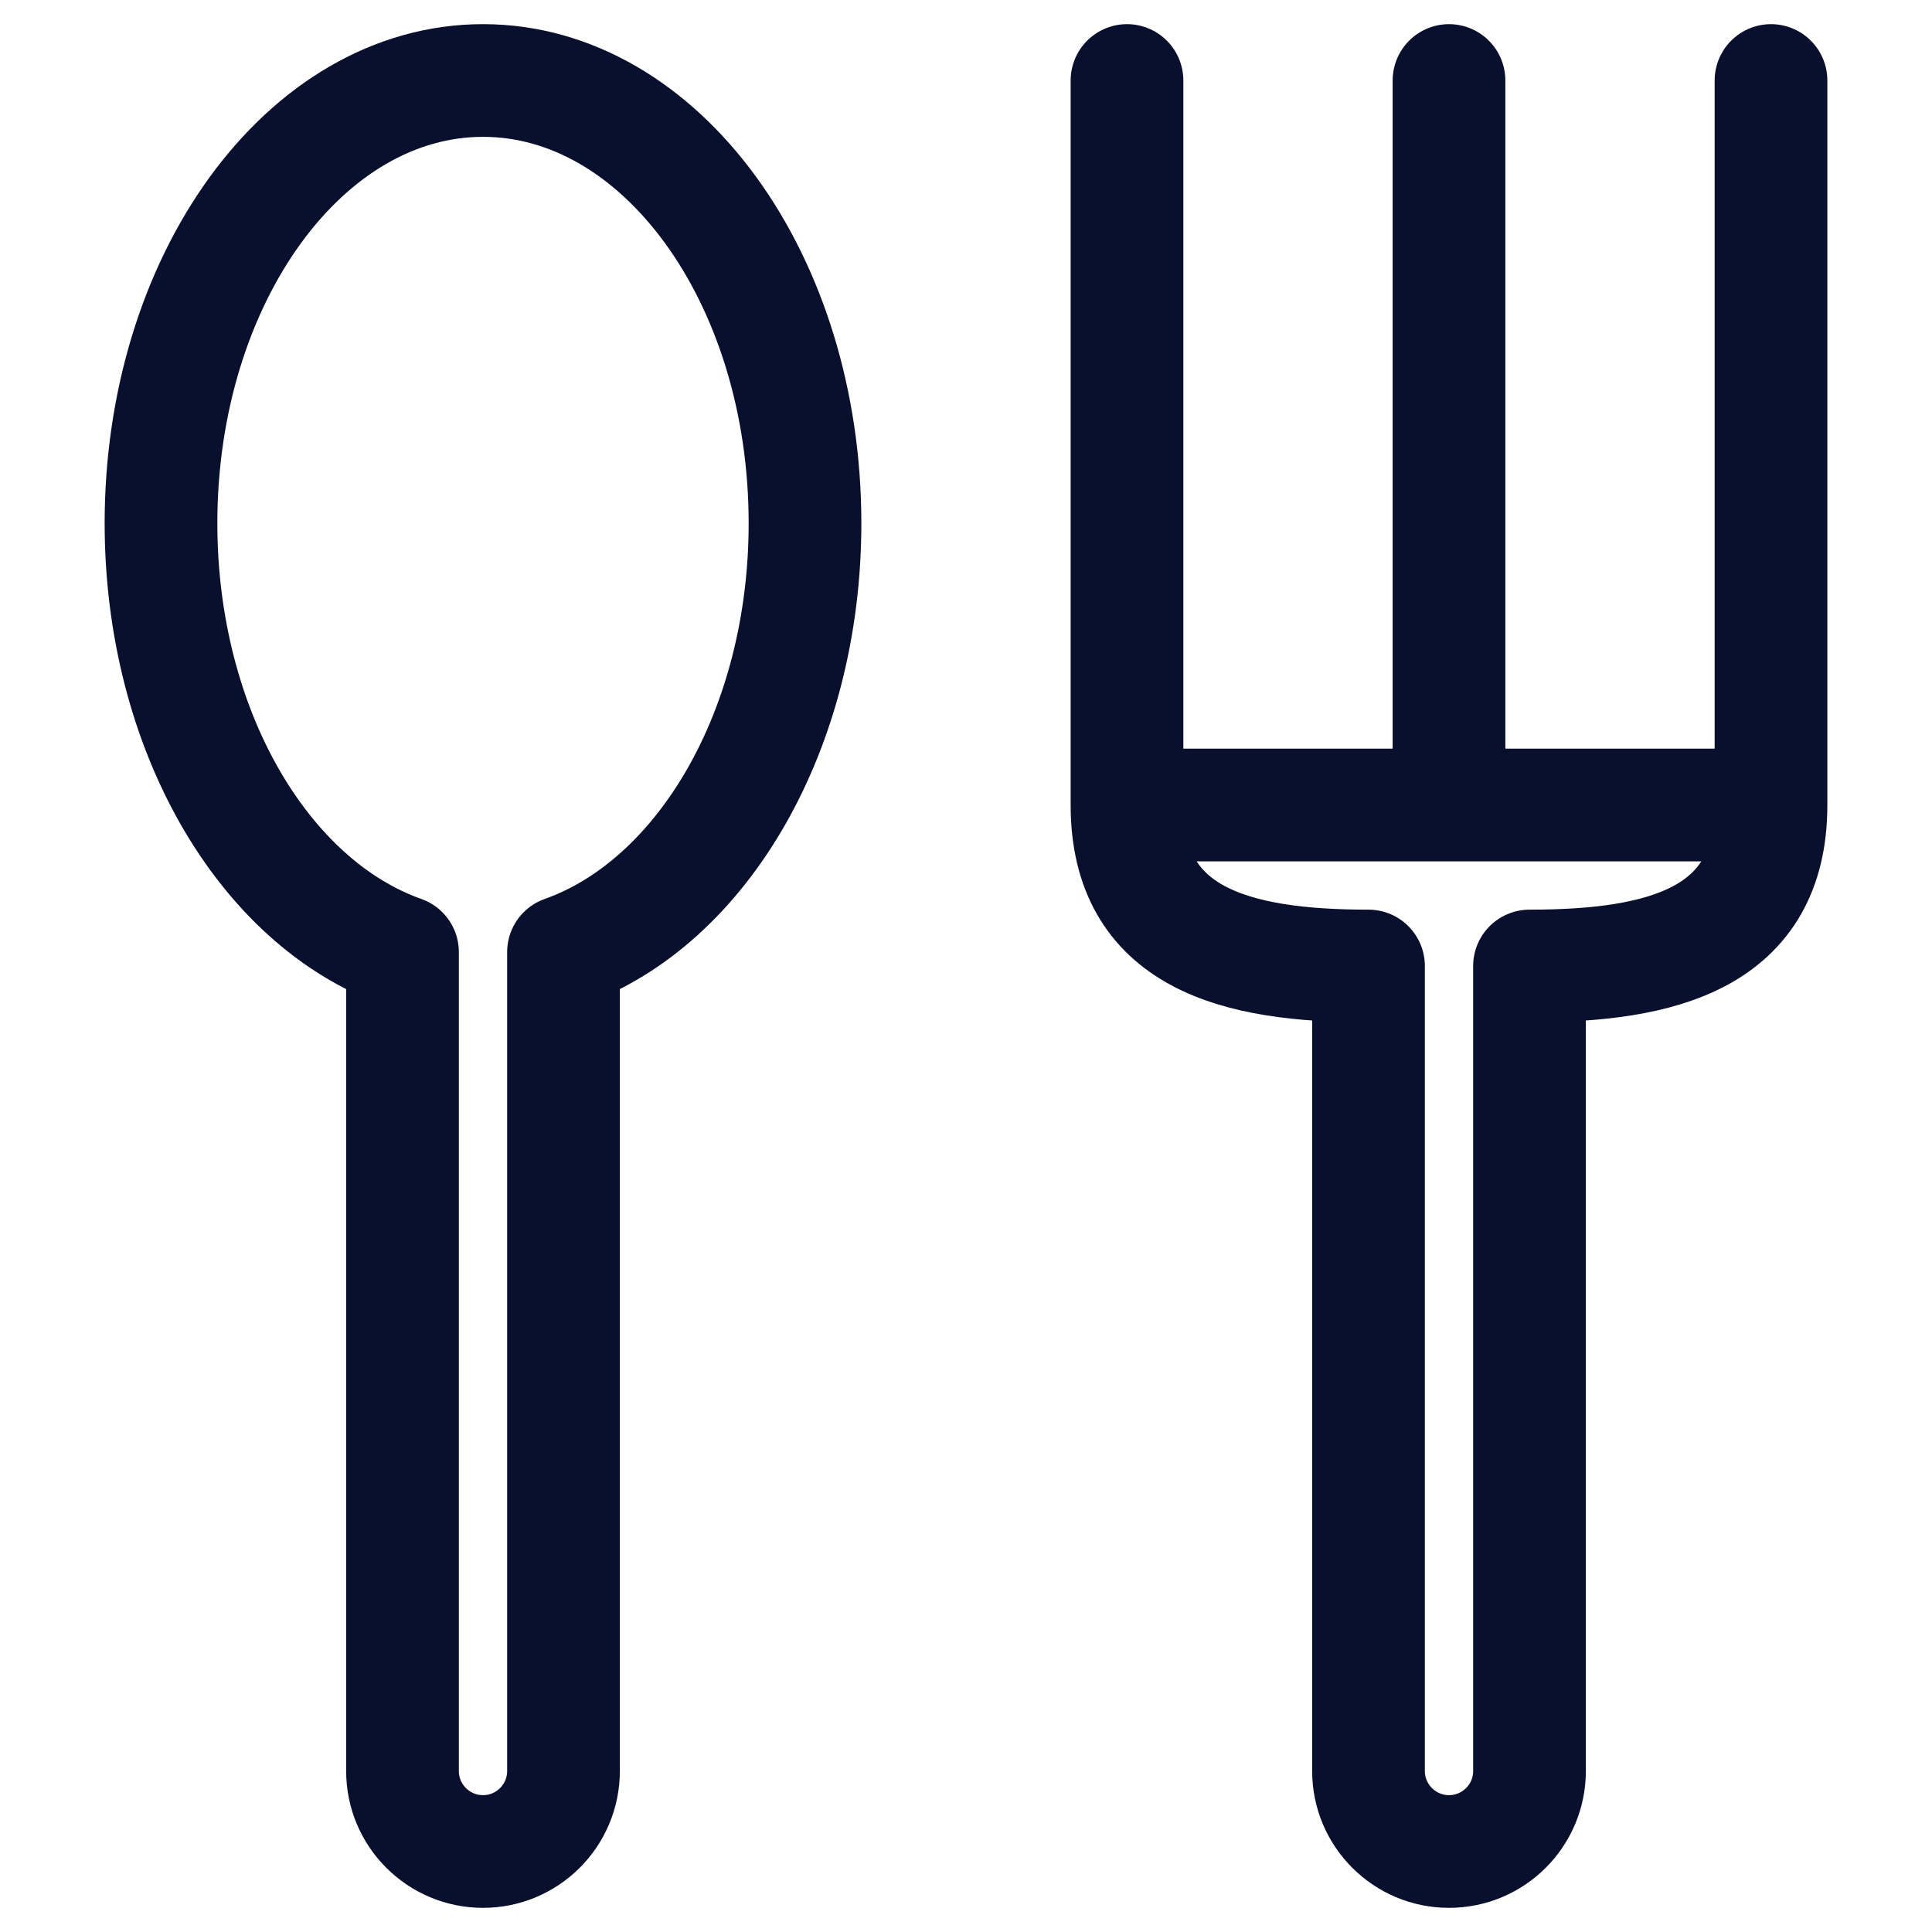 <svg width="24" height="24" viewBox="0 0 24 24" fill="none" xmlns="http://www.w3.org/2000/svg">
<path d="M6 1C3.791 1 2 3.462 2 6.5C2 9.063 3.275 11.216 5 11.827V22C5 22.552 5.448 23 6 23C6.552 23 7 22.552 7 22V11.827C8.725 11.216 10 9.063 10 6.5C10 3.462 8.209 1 6 1Z" stroke="#08102E" stroke-width="1.4" stroke-linejoin="round"/>
<path d="M22 1V10M22 10C22 11.657 20.657 12 19 12V22C19 22.552 18.552 23 18 23C17.448 23 17 22.552 17 22V12C15.343 12 14 11.657 14 10M22 10H20H14M14 10V1M18 1V10" stroke="#08102E" stroke-width="1.4" stroke-linecap="round" stroke-linejoin="round"/>
</svg>

